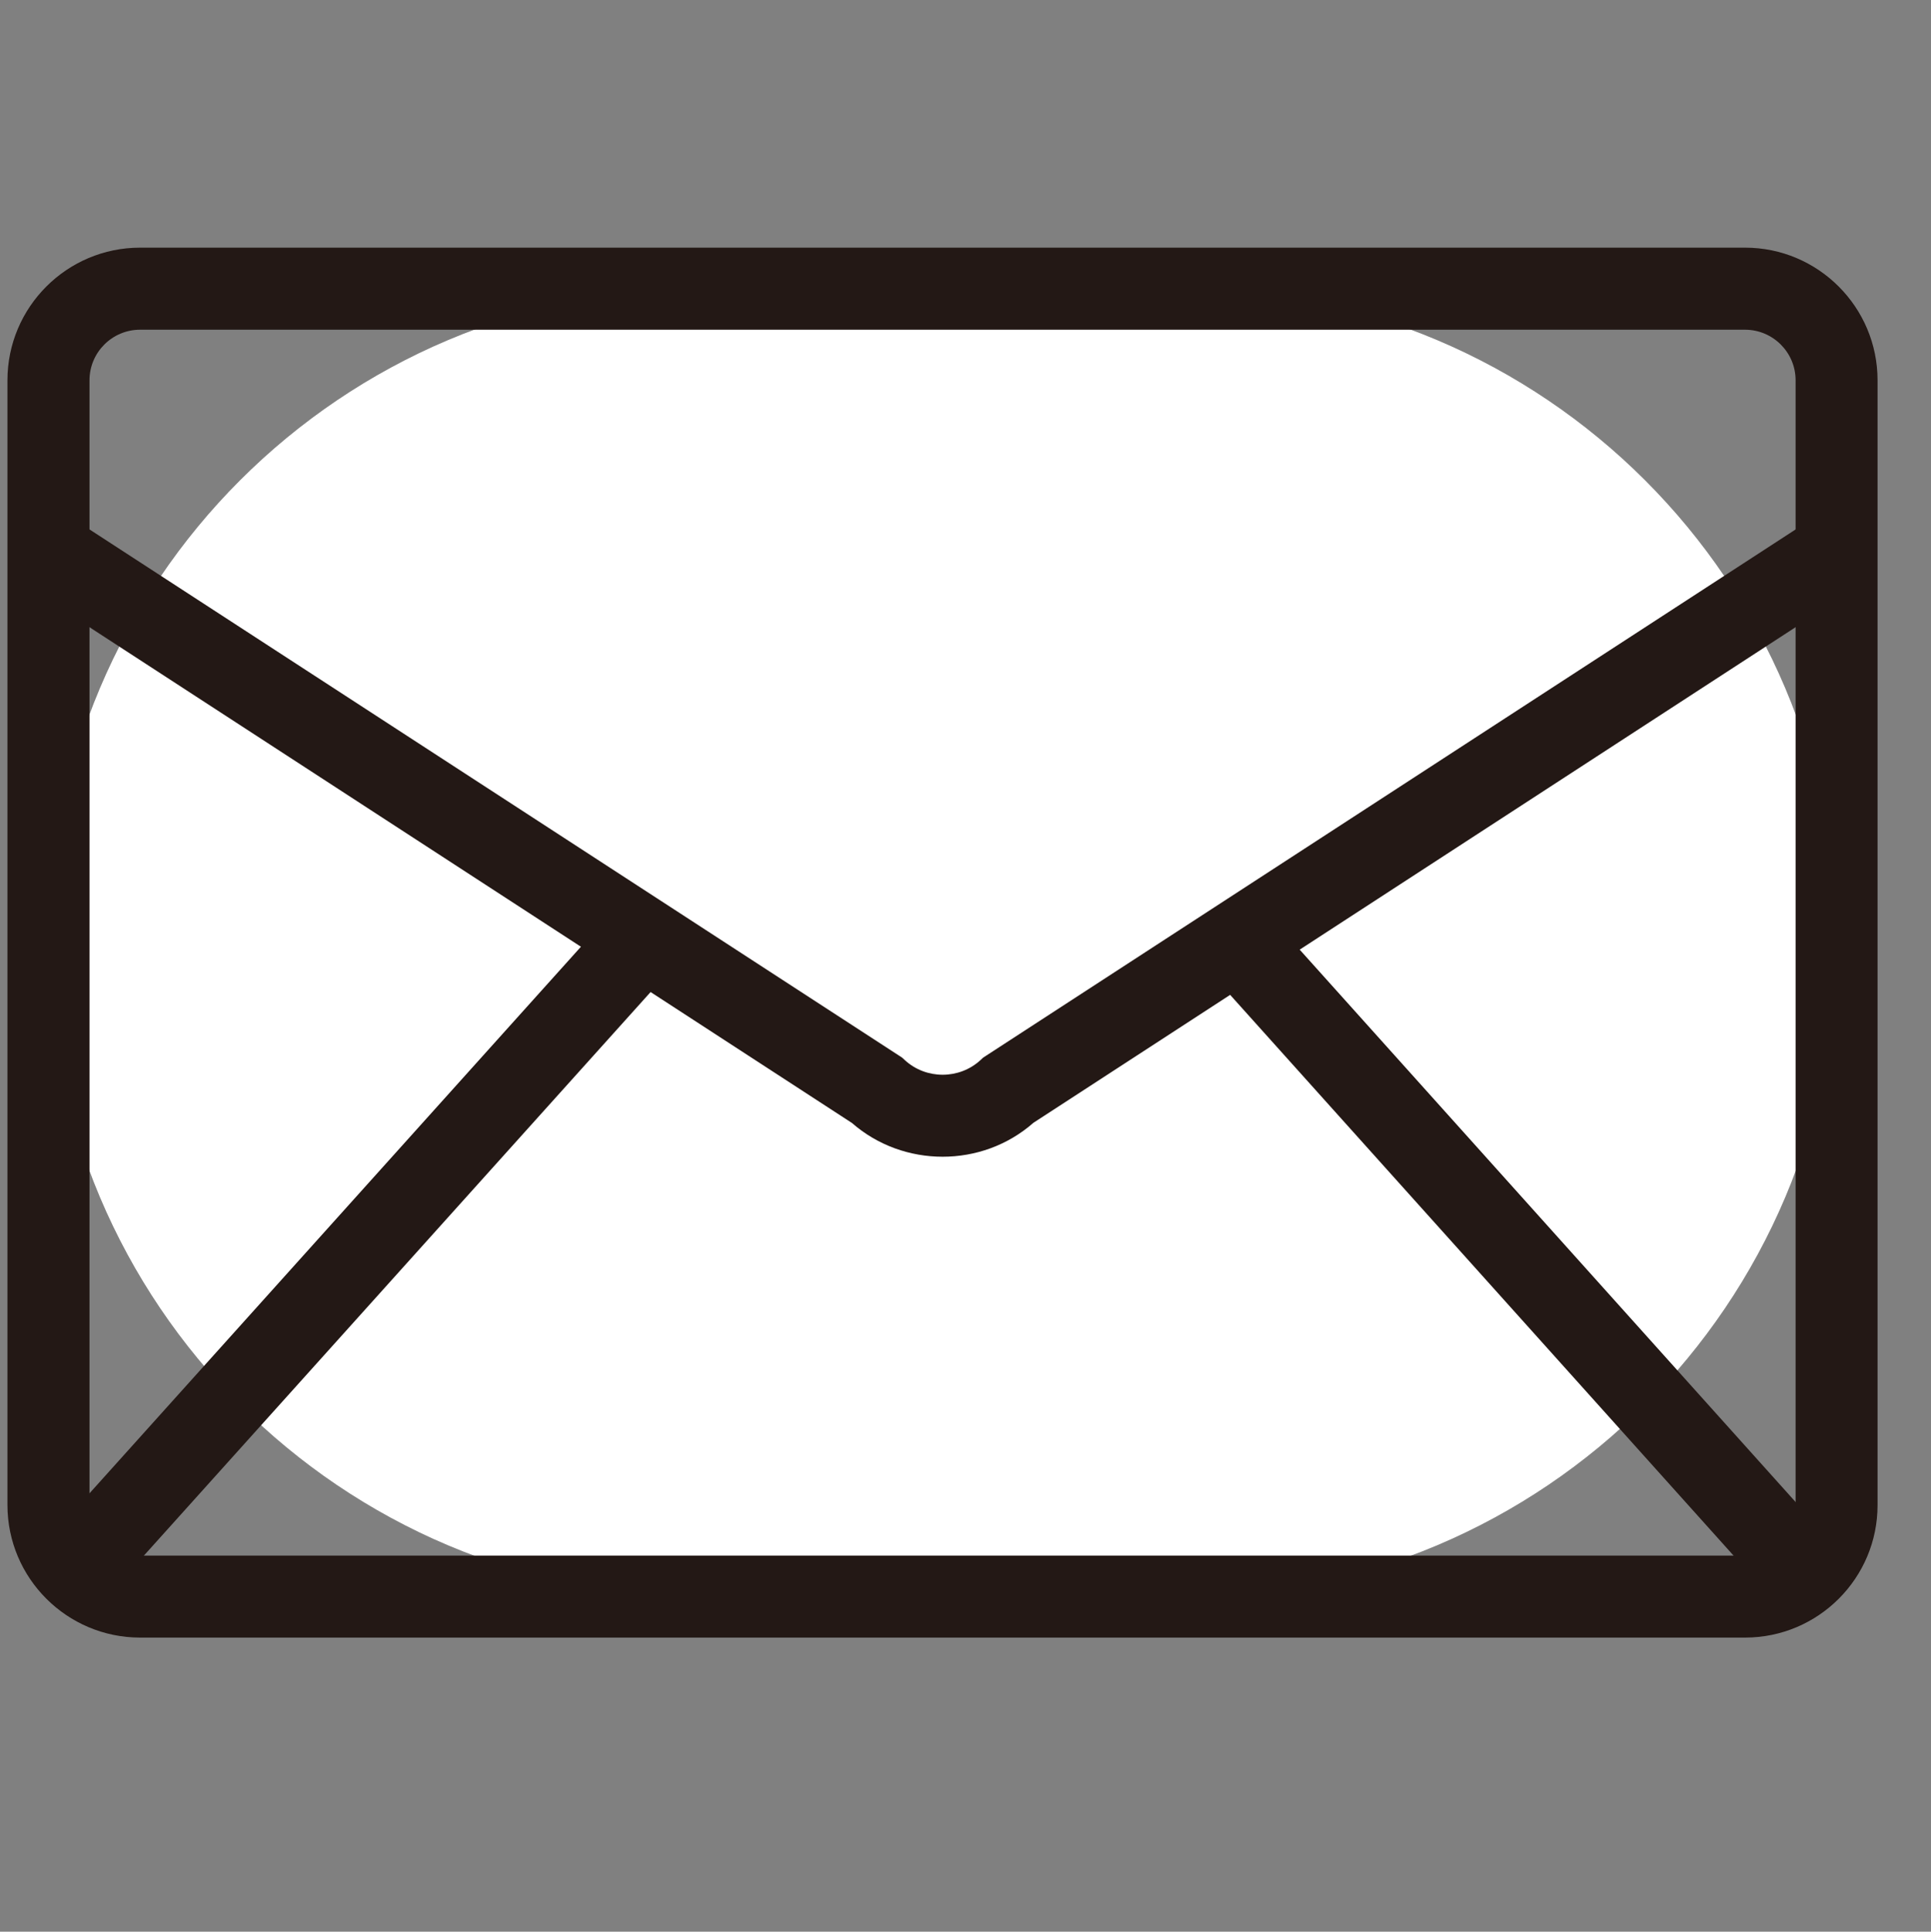 <?xml version="1.0" encoding="utf-8"?>
<!-- Generator: Adobe Illustrator 16.0.4, SVG Export Plug-In . SVG Version: 6.00 Build 0)  -->
<!DOCTYPE svg PUBLIC "-//W3C//DTD SVG 1.1//EN" "http://www.w3.org/Graphics/SVG/1.1/DTD/svg11.dtd">
<svg version="1.1" id="レイヤー_3" xmlns="http://www.w3.org/2000/svg" xmlns:xlink="http://www.w3.org/1999/xlink" x="0px"
	 y="0px" width="20.993px" height="20.998px" viewBox="0 0 20.993 20.998" enable-background="new 0 0 20.993 20.998"
	 xml:space="preserve">
<rect x="0" y="0" width="20.993" height="20.998" fill="#808080" stroke="none"/>
<g>
	<g>
		<path fill="#FFFFFF" d="M12.858,17.356H7.636c-3.926,0-7.108-3.184-7.108-7.109l0,0c0-3.926,3.183-7.108,7.108-7.108h5.222
			c3.926,0,7.109,3.183,7.109,7.108l0,0C19.968,14.172,16.784,17.356,12.858,17.356z"/>
		<path fill="#231815" d="M18.972,17.801H1.523c-0.795,0-1.442-0.646-1.442-1.441V4.134c0-0.796,0.647-1.442,1.442-1.442h17.448
			c0.795,0,1.441,0.646,1.441,1.442V16.36C20.413,17.155,19.767,17.801,18.972,17.801z M1.523,3.584c-0.303,0-0.55,0.246-0.55,0.55
			V16.36c0,0.303,0.247,0.55,0.55,0.55h17.448c0.303,0,0.55-0.247,0.55-0.55V4.134c0-0.304-0.247-0.55-0.55-0.55H1.523z"/>
	</g>
	<path fill="#231815" d="M10.248,12.574c-0.353,0-0.706-0.122-0.986-0.367L0.104,6.253L0.59,5.506l9.218,5.991l0.028,0.026
		c0.231,0.213,0.593,0.213,0.824,0l0.028-0.026l0.032-0.021l9.186-5.971l0.485,0.747l-9.156,5.953
		C10.954,12.452,10.601,12.574,10.248,12.574z"/>
	<g>
		<g id="_x3C_リピートミラー_x3E__2_">
			<g>
				<g>
					<g id="_x3C_リピートミラー_x3E__5_">
						<g>
							
								<rect x="3.555" y="8.865" transform="matrix(0.744 0.669 -0.669 0.744 10.072 0.794)" fill="#231815" width="0.892" height="9.328"/>
						</g>
					</g>
					<g id="_x3C_リピートミラー_x3E__4_">
						<g>
							
								<rect x="11.754" y="13.083" transform="matrix(0.668 0.744 -0.744 0.668 15.505 -7.726)" fill="#231815" width="9.328" height="0.891"/>
						</g>
					</g>
				</g>
			</g>
		</g>
	</g>
</g>
</svg>
